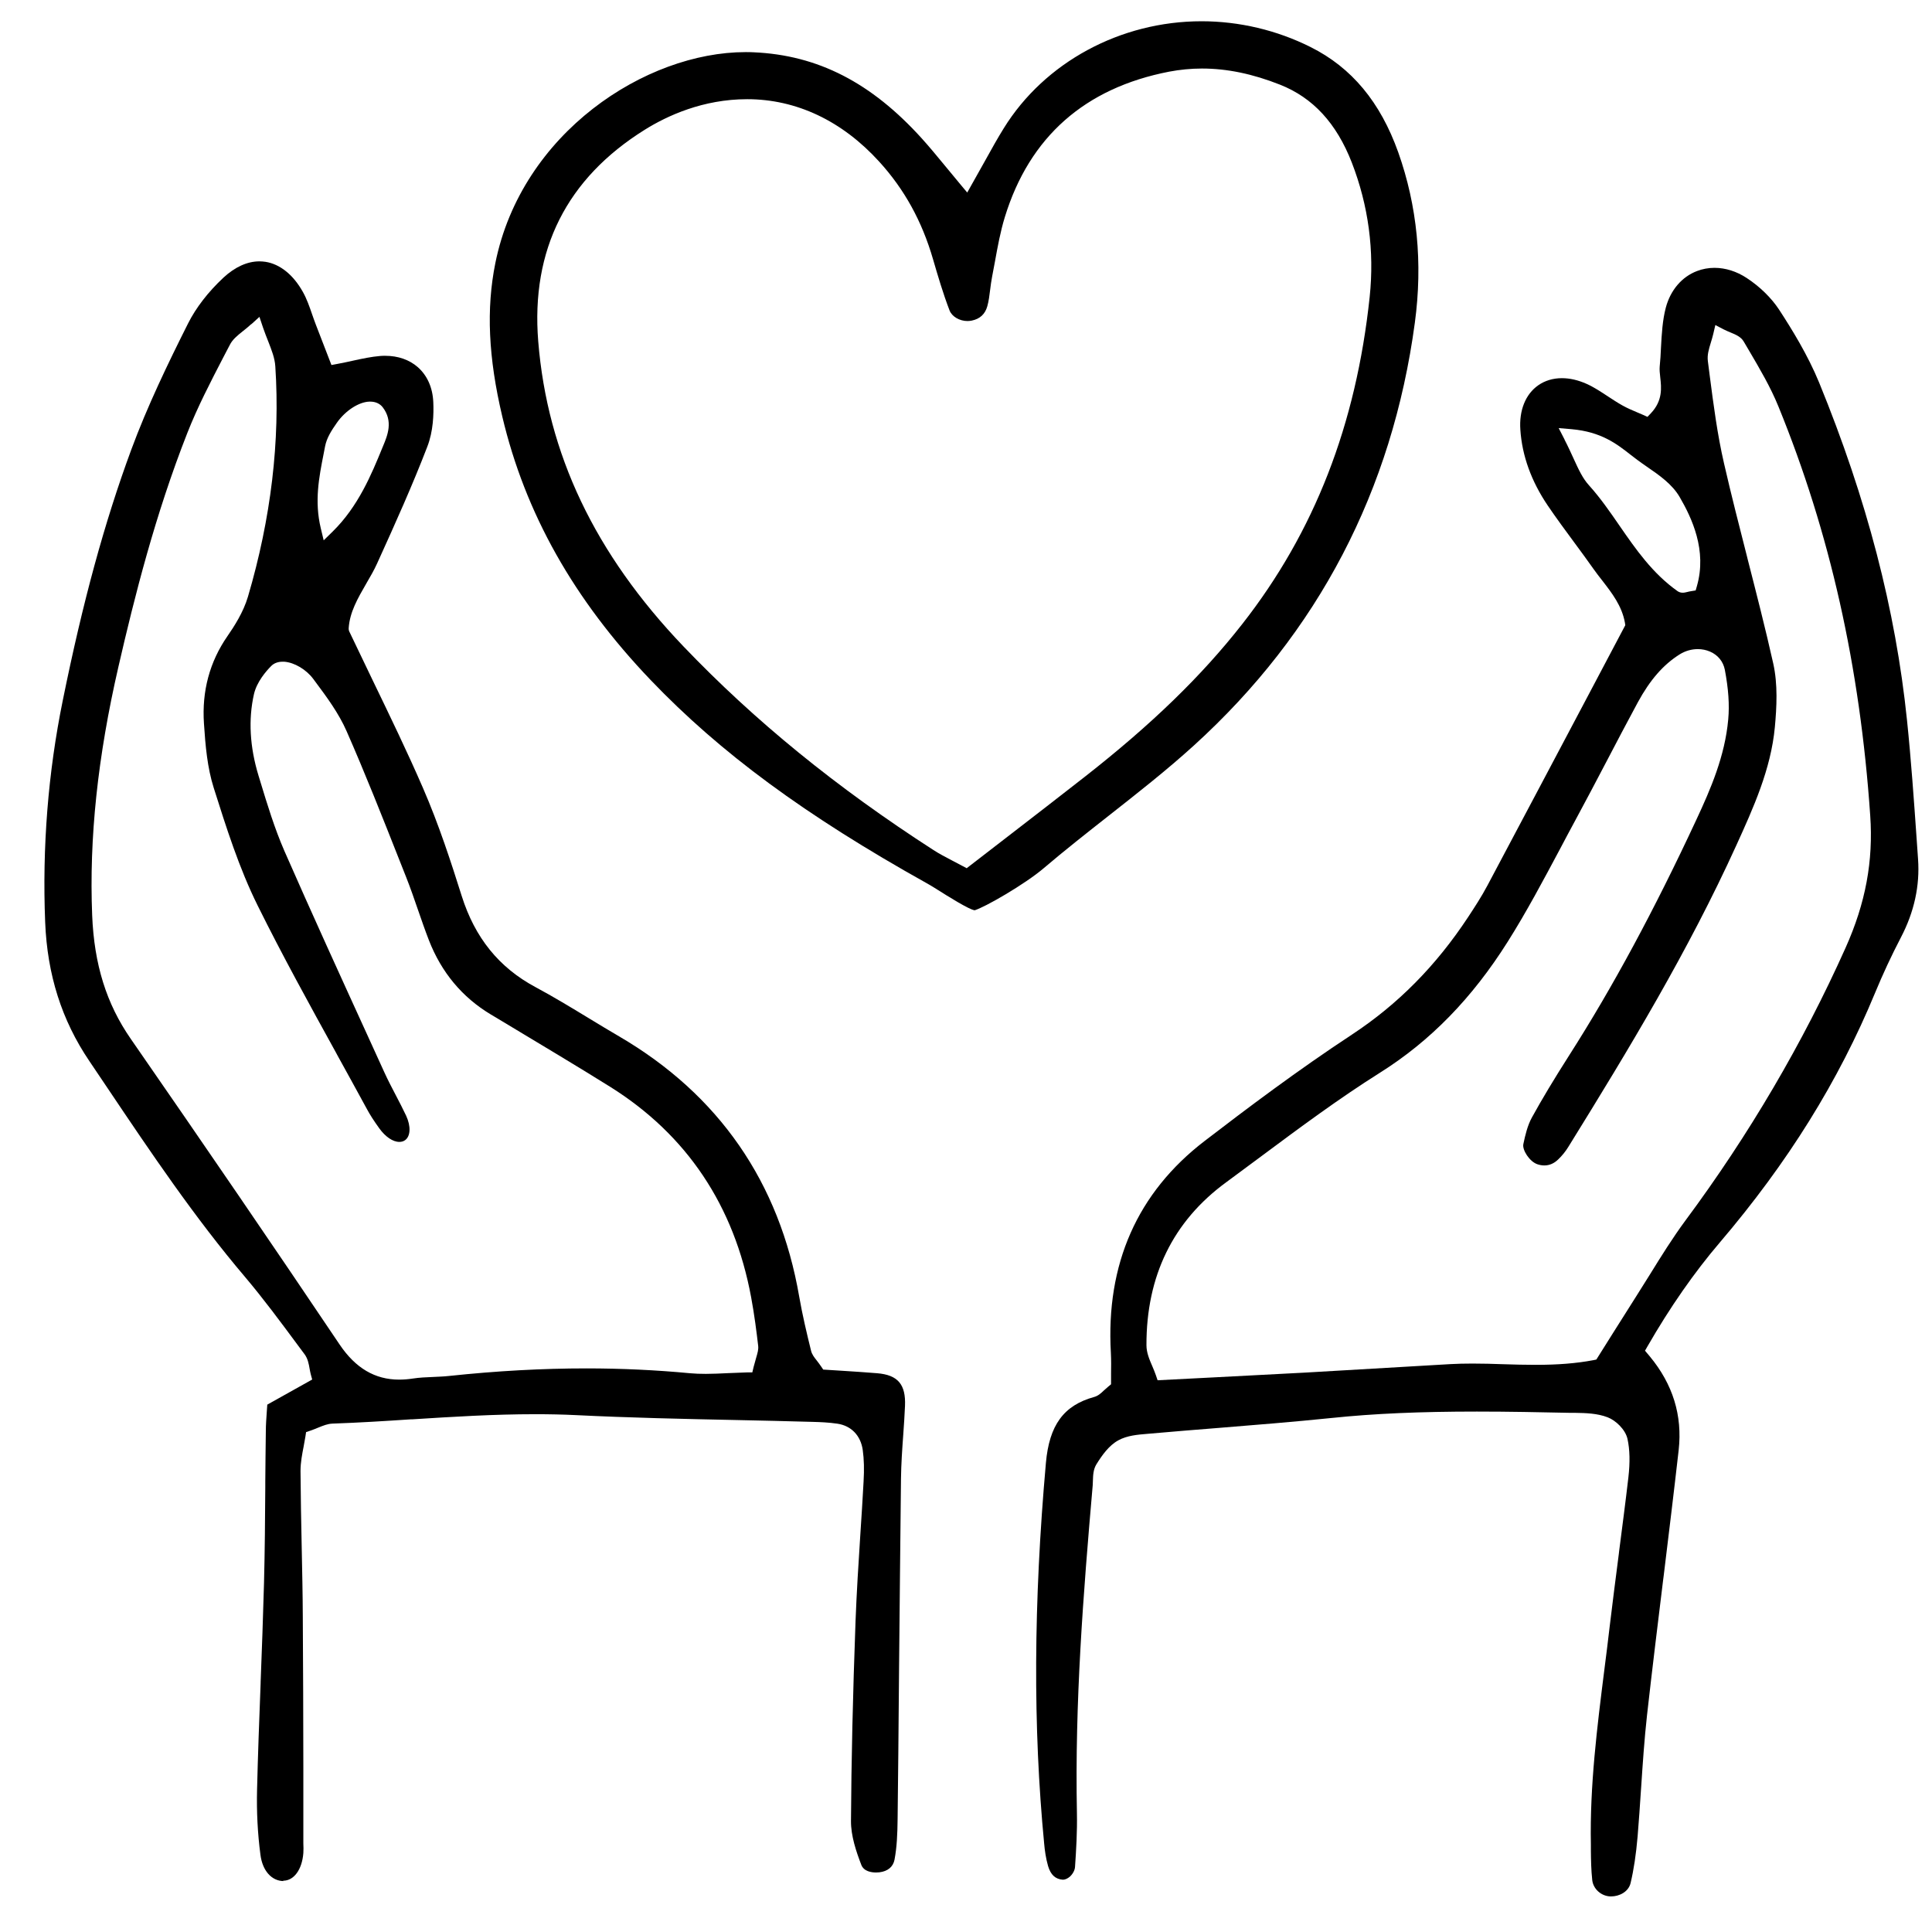 <?xml version="1.0" encoding="UTF-8"?> <svg xmlns="http://www.w3.org/2000/svg" id="Calque_1" viewBox="0 0 211.71 211.71"><path d="M176.45,207.81c-1-.04-1.86-.82-1.97-1.78-.12-1.08-.14-2.24-.15-3.26v-.64c-.13-6.43,.69-12.92,1.48-19.19l.04-.32c.18-1.41,.36-2.82,.52-4.23,.32-2.7,.68-5.45,1.02-8.1l.04-.35c.34-2.64,.7-5.37,1.01-8.05,.19-1.66,.16-3.04-.1-4.22-.23-1.03-1.3-2.03-2.17-2.36-1.13-.44-2.41-.47-3.54-.49h-.54c-3.32-.07-6.76-.14-10.25-.14-6.23,0-11.28,.22-15.89,.7-4.19,.43-8.55,.78-12.39,1.09-2.52,.2-5,.4-7.47,.62l-.35,.03c-1.09,.09-2.22,.18-3.19,.71-1.03,.56-1.79,1.64-2.4,2.62-.35,.56-.37,1.22-.39,1.81,0,.17-.01,.33-.02,.49-1.05,12.04-1.97,23.84-1.73,35.95,.04,2-.08,4.02-.21,5.9-.03,.36-.25,.76-.57,1.05-.25,.21-.52,.33-.76,.33-.82-.06-1.33-.53-1.62-1.49-.25-.86-.37-1.77-.43-2.46-1.23-12.73-1.17-26.38,.19-41.72,.37-4.15,1.95-6.31,5.29-7.23,.43-.12,.74-.4,1.06-.71,.16-.15,.32-.29,.5-.44l.29-.24s0-.9,0-1.19c.01-.7,.02-1.47-.02-2.24-.56-9.75,2.9-17.57,10.27-23.23,4.65-3.57,10.2-7.75,16.13-11.65,5.06-3.33,9.23-7.55,12.75-12.89,.65-.99,1.46-2.22,2.12-3.47,3.68-6.92,7.34-13.84,11.03-20.81l4.07-7.7-.04-.27c-.33-1.85-1.43-3.26-2.49-4.63-.33-.42-.64-.82-.93-1.23-.7-1-1.43-1.98-2.15-2.96-.97-1.31-1.97-2.67-2.9-4.04-1.79-2.65-2.8-5.44-2.99-8.29-.15-2.12,.57-3.9,1.96-4.87,.73-.51,1.62-.78,2.59-.78,.87,0,1.78,.21,2.7,.62,.81,.36,1.59,.88,2.35,1.38,.51,.33,1.03,.68,1.57,.98,.55,.31,1.12,.55,1.62,.76,.23,.1,.44,.18,.63,.27l.51,.23,.38-.4c1.3-1.38,1.15-2.79,1.02-3.93-.05-.44-.09-.83-.06-1.18,.07-.68,.11-1.38,.14-2.07,.08-1.52,.17-3.03,.53-4.39,.51-1.92,1.76-3.38,3.42-4.01,.6-.23,1.25-.35,1.91-.35,1.2,0,2.42,.38,3.53,1.11,1.45,.95,2.7,2.18,3.54,3.45,1.39,2.13,3.15,4.97,4.4,8.01,5.23,12.78,8.38,24.89,9.63,37,.45,4.34,.76,8.77,1.06,13.06l.15,2.16c.21,2.91-.42,5.79-1.87,8.57-1.04,1.99-1.99,4.04-2.84,6.09-3.99,9.66-9.56,18.61-17.02,27.36-2.79,3.27-5.46,7.1-7.92,11.38l-.27,.47,.53,.63q3.79,4.58,3.16,10.25c-.52,4.59-1.09,9.25-1.64,13.76l-.07,.54c-.56,4.59-1.2,9.78-1.76,14.77-.29,2.62-.47,5.29-.64,7.87l-.02,.27c-.11,1.69-.23,3.43-.37,5.14-.17,1.97-.42,3.64-.77,5.11-.23,.96-1.24,1.46-2.13,1.46h-.14Zm9.6-136.68c-.7,0-1.38,.2-1.98,.57-1.8,1.13-3.25,2.79-4.59,5.25-1.16,2.15-2.32,4.35-3.43,6.48l-.09,.17c-1.1,2.1-2.2,4.19-3.33,6.28-.56,1.04-1.12,2.08-1.67,3.13-1.81,3.39-3.67,6.9-5.74,10.18-3.9,6.19-8.48,10.89-14.02,14.37-4.48,2.82-8.8,6.03-12.98,9.14-1.29,.96-2.57,1.91-3.86,2.86-5.82,4.26-8.75,10.27-8.73,17.85,0,.82,.33,1.58,.65,2.32,.14,.33,.27,.64,.38,.96l.19,.56,6.05-.31c3.44-.18,6.78-.35,10.12-.53,4.05-.23,8.11-.47,12.16-.71l3.77-.22c.73-.04,1.51-.06,2.4-.06,1.12,0,2.24,.03,3.34,.07,1.22,.04,2.39,.07,3.58,.07,2.45,0,4.46-.16,6.32-.51l.34-.07,1.79-2.85c.84-1.34,1.7-2.69,2.56-4.05,.52-.82,1.04-1.65,1.55-2.47,1.21-1.96,2.47-3.98,3.85-5.85,6.98-9.4,12.88-19.46,17.56-29.9,2.19-4.89,3.05-9.49,2.7-14.5-1.12-16.32-4.41-30.98-10.06-44.82-.87-2.14-2.06-4.15-3.21-6.11l-.59-1c-.3-.52-.87-.76-1.43-.99-.27-.11-.52-.22-.78-.35l-.9-.47-.23,.98c-.08,.34-.18,.66-.27,.96-.21,.69-.41,1.33-.32,2.02l.21,1.64c.41,3.15,.83,6.4,1.56,9.56,.79,3.45,1.68,6.92,2.54,10.29l.03,.13c.96,3.76,1.96,7.64,2.82,11.49,.52,2.31,.38,4.83,.18,6.99-.43,4.61-2.36,8.86-4.23,12.97-5.26,11.56-11.7,22.21-18.39,33.01-.31,.51-.7,.99-1.12,1.39-.45,.44-.96,.66-1.52,.66-.24,0-.5-.04-.76-.13-.87-.29-1.68-1.58-1.54-2.21,.21-1,.46-2.05,.94-2.92,1.11-2.02,2.41-4.18,4.08-6.8,4.76-7.45,9.32-15.9,13.94-25.83,1.57-3.36,3.13-6.98,3.49-10.98,.15-1.61,.02-3.38-.37-5.44-.18-.91-.75-1.62-1.63-2-.42-.18-.87-.27-1.34-.27Zm-14.61-22.96c.4,.77,.71,1.46,.99,2.07,.56,1.22,.99,2.17,1.7,2.95,1.23,1.36,2.3,2.91,3.34,4.42,1.78,2.58,3.63,5.24,6.36,7.17,.16,.11,.35,.17,.56,.17,.17,0,.34-.04,.5-.08,.14-.03,.27-.07,.43-.09l.49-.08,.14-.48c1.12-3.92-.55-7.45-1.9-9.77-.82-1.4-2.23-2.38-3.6-3.32-.39-.27-.72-.5-1.04-.74-.24-.18-.48-.36-.72-.55-1.53-1.2-3.22-2.52-6.48-2.81l-1.41-.12,.65,1.26Z"></path><path d="M31.08,206.13c-1.32-.01-2.32-1.14-2.54-2.88-.31-2.33-.43-4.74-.37-7.16,.09-3.73,.23-7.49,.39-11.65v-.1c.14-3.56,.27-7.24,.37-10.86,.09-3.5,.12-7.06,.14-10.5v-.56c.02-1.86,.03-3.73,.06-5.59,0-.72,.06-1.45,.11-2.21l.05-.7,4.92-2.75-.16-.59c-.05-.19-.08-.38-.12-.58-.09-.54-.2-1.11-.54-1.58l-.81-1.09c-1.83-2.47-3.71-5.01-5.72-7.39-5.53-6.51-10.36-13.69-15.03-20.64l-2.04-3.03c-3.03-4.48-4.61-9.46-4.84-15.22-.33-8.22,.32-16.4,1.93-24.3,2.19-10.79,4.57-19.52,7.5-27.46,1.76-4.77,4.03-9.47,6.23-13.85,.87-1.73,2.21-3.46,3.87-5.01,1.26-1.17,2.62-1.79,3.94-1.79,.22,0,.45,.02,.67,.05,1.6,.25,3.06,1.43,4.11,3.32,.41,.73,.71,1.58,.99,2.4,.14,.4,.28,.8,.43,1.19l1.7,4.4,.64-.12c.6-.11,1.16-.23,1.69-.35,1.1-.24,2.04-.44,3-.52,.19-.02,.38-.02,.57-.02,1.4,0,2.63,.43,3.56,1.24,1.04,.92,1.63,2.24,1.7,3.83,.06,1.3,0,3.21-.66,4.9-1.63,4.23-3.45,8.28-5.49,12.77-.34,.75-.77,1.5-1.19,2.21-.94,1.63-1.82,3.15-1.93,4.89v.13s.04,.19,.04,.19c.89,1.87,1.74,3.63,2.58,5.38,1.97,4.08,3.82,7.9,5.52,11.82,1.74,4,3.1,8.2,4.24,11.82,1.45,4.59,4.09,7.86,8.09,10,1.96,1.05,3.9,2.23,5.78,3.37,1.14,.69,2.25,1.37,3.37,2.02,10.94,6.39,17.59,16,19.75,28.54,.35,2.01,.82,3.98,1.29,5.89,.1,.43,.34,.73,.64,1.11,.14,.18,.3,.39,.49,.67l.21,.31,2.06,.13c1.22,.08,2.54,.16,3.85,.27,2.27,.19,3.15,1.22,3.05,3.58-.04,1.05-.12,2.09-.19,3.13-.12,1.65-.23,3.26-.25,4.85-.08,6.9-.14,13.81-.21,20.71l-.02,2.3c-.04,4.75-.08,9.51-.14,14.26-.02,1.7-.08,3.11-.34,4.48-.15,.78-.74,1.27-1.66,1.38-.11,.01-.23,.02-.36,.02-.49,0-1.34-.11-1.62-.84-.56-1.46-1.14-3.17-1.13-4.8,.04-6.57,.2-13.74,.5-21.92,.12-3.13,.32-6.32,.52-9.4,.13-2.01,.26-3.94,.36-5.87,.08-1.35,.05-2.45-.09-3.46-.22-1.58-1.25-2.66-2.77-2.89-.94-.14-1.91-.18-2.74-.2-2.76-.08-5.53-.14-8.3-.2-5.81-.12-11.78-.25-17.63-.54-1.43-.07-2.88-.1-4.46-.1-4.52,0-9.06,.28-13.44,.56h-.16c-2.82,.19-5.74,.37-8.6,.47-.55,.02-1.02,.22-1.57,.44-.27,.11-.55,.23-.88,.34l-.45,.15-.07,.47c-.05,.31-.11,.63-.17,.95l-.02,.12c-.17,.87-.35,1.78-.35,2.73,.02,2.77,.07,5.59,.13,8.31,.05,2.54,.11,5.12,.12,7.66,.04,5.53,.05,11.16,.06,16.62v8.22c.02,.35,.02,.71,0,1.05-.14,1.81-1.03,3.03-2.21,3.03h-.02Zm-3.54-170.62c-.34,.31-.65,.57-.94,.79-.6,.48-1.12,.9-1.42,1.5l-.68,1.3c-1.41,2.72-2.85,5.49-3.97,8.34-3.51,8.92-5.79,17.95-7.55,25.61-2.28,9.89-3.22,18.8-2.88,27.25,.22,5.39,1.56,9.69,4.23,13.54,8.19,11.82,15.68,22.78,22.89,33.5,1.74,2.58,3.87,3.84,6.52,3.84,.48,0,.99-.04,1.51-.12,.71-.11,1.46-.14,2.19-.17,.63-.03,1.2-.05,1.75-.11,5.29-.56,10.23-.83,15.09-.83,3.82,0,7.63,.18,11.32,.53,.54,.05,1.11,.07,1.75,.07,.78,0,1.58-.04,2.41-.08,.67-.03,1.36-.06,2.08-.08h.6s.14-.59,.14-.59c.11-.42,.2-.75,.28-1.01,.16-.55,.27-.91,.22-1.33-.17-1.46-.41-3.38-.77-5.31-1.86-10.04-7.05-17.79-15.42-23.04-1.88-1.18-3.8-2.34-5.68-3.48-2.29-1.38-4.58-2.76-6.88-4.14l-.54-.32c-3.14-1.88-5.42-4.62-6.79-8.14-.43-1.11-.83-2.27-1.18-3.28-.41-1.19-.83-2.41-1.3-3.6l-.78-1.97c-1.83-4.63-3.72-9.42-5.76-14.06-.86-1.96-2.16-3.72-3.42-5.41l-.23-.31c-.76-1.03-2.07-1.81-3.19-1.89-.06,0-.12,0-.18,0-.5,0-.93,.16-1.23,.46-.58,.58-1.59,1.75-1.9,3.09-.63,2.78-.46,5.79,.5,8.94l.19,.62c.77,2.54,1.57,5.16,2.65,7.64,2.96,6.75,6.08,13.58,9.09,20.17l1.86,4.08c.39,.85,.82,1.68,1.24,2.48,.4,.77,.8,1.53,1.15,2.28,.53,1.15,.48,2.24-.12,2.67-.18,.13-.39,.19-.63,.19-.71,0-1.53-.56-2.2-1.49-.59-.82-1.03-1.5-1.38-2.16-1.06-1.95-2.13-3.89-3.2-5.83l-.16-.3c-2.89-5.24-5.88-10.66-8.58-16.11-2.04-4.11-3.45-8.58-4.82-12.91-.7-2.21-.91-4.6-1.07-7.05-.24-3.55,.63-6.77,2.58-9.58,.72-1.04,1.74-2.61,2.24-4.31,2.53-8.58,3.54-17.08,3-25.24-.06-.93-.4-1.77-.78-2.75-.19-.48-.39-.98-.58-1.54l-.38-1.14-.89,.81Zm12.96,8.5c-1.15,.02-2.64,.97-3.58,2.31-.58,.83-1.12,1.65-1.3,2.6l-.16,.83c-.5,2.54-1.02,5.17-.31,8.13l.32,1.33,.98-.96c2.81-2.75,4.27-6.3,5.44-9.16l.1-.24c.47-1.13,1.12-2.69-.05-4.22-.31-.4-.79-.62-1.36-.62h-.08Z"></path><path d="M106.78,99.74c-.56-.05-3.03-1.6-3.96-2.19-.43-.27-.78-.49-.98-.6l-.28-.16c-13.31-7.43-22.64-14.3-30.26-22.27-8.43-8.82-13.75-18.27-16.26-28.88-1.53-6.47-1.77-11.81-.76-16.81,2.88-14.28,16.48-23.12,27.42-23.12,.3,0,.6,0,.89,.02,7.02,.31,12.88,3.31,18.43,9.45,.85,.94,1.67,1.94,2.62,3.09,.54,.65,1.05,1.28,1.63,1.97l.72,.86,.55-.98c.52-.92,.97-1.72,1.38-2.46,.78-1.41,1.4-2.52,2.07-3.6,4.48-7.24,12.79-11.73,21.68-11.73,4.13,0,8.26,.98,11.95,2.83,4.5,2.25,7.64,6.03,9.6,11.53,2.08,5.86,2.7,12.14,1.82,18.67-2.47,18.39-10.61,33.97-24.2,46.32-2.98,2.71-6.22,5.25-9.35,7.71-2.4,1.89-4.82,3.79-7.12,5.75-2.05,1.75-6.49,4.31-7.6,4.62ZM81.87,10.87c-4.84,0-8.77,1.82-11.22,3.35-8.55,5.34-12.48,13.14-11.67,23.19,1,12.33,6.2,23.26,15.91,33.42,7.82,8.18,16.79,15.48,27.4,22.32,.65,.42,1.33,.77,2.05,1.15,.36,.19,.74,.38,1.14,.6l.45,.24,4.47-3.45c2.93-2.26,5.7-4.4,8.46-6.56,7.32-5.73,12.81-11.05,17.27-16.75,7.91-10.1,12.47-21.82,13.96-35.84,.53-5.05-.13-10.01-1.96-14.73-1.68-4.31-4.25-7.1-7.86-8.53-3.01-1.19-5.81-1.77-8.56-1.77-1.2,0-2.41,.12-3.58,.34-9.25,1.79-15.32,7.15-18.02,15.94-.49,1.6-.79,3.26-1.08,4.86-.1,.57-.21,1.14-.32,1.7-.09,.47-.15,.94-.21,1.41-.07,.58-.15,1.23-.31,1.8-.24,.86-.81,1.39-1.7,1.57-.15,.03-.31,.05-.47,.05-.88,0-1.71-.49-1.97-1.17-.71-1.85-1.27-3.76-1.81-5.61-1.21-4.17-3.14-7.66-5.89-10.68-4.07-4.48-9.08-6.85-14.48-6.85Z"></path></svg> 